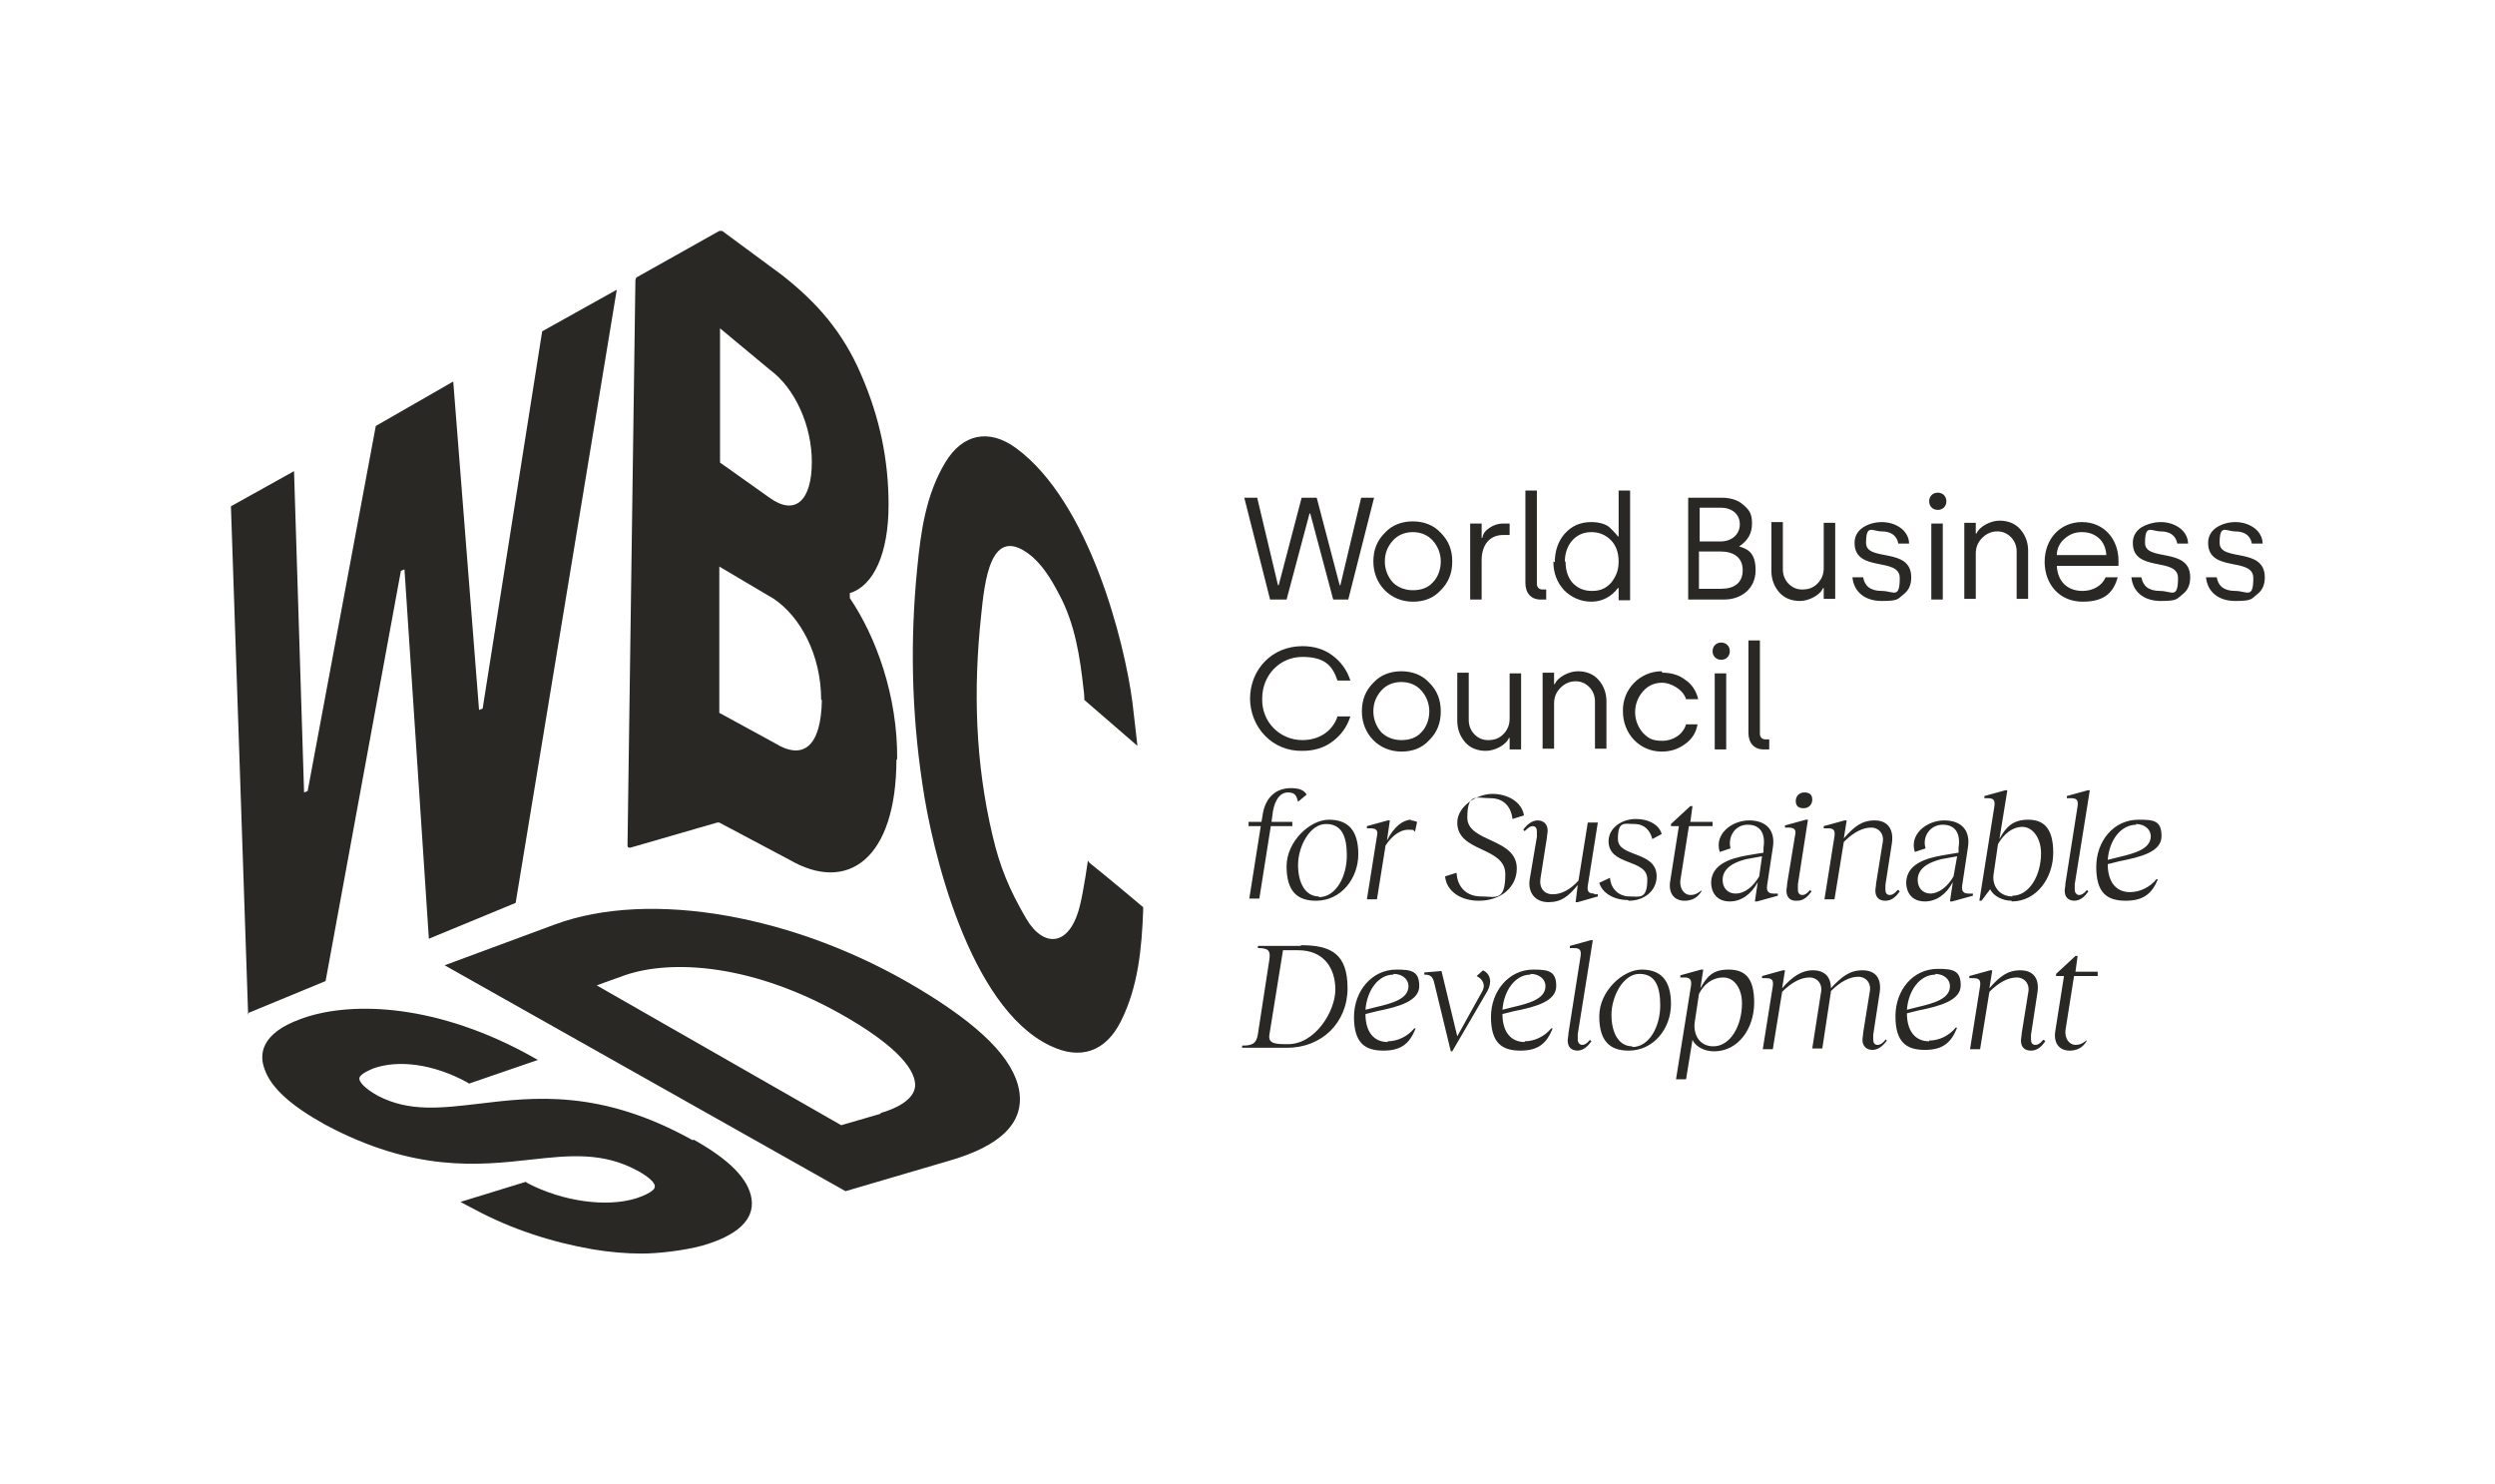 <svg xmlns="http://www.w3.org/2000/svg" id="LOGO_WBCSD_TEX_HORIZ" viewBox="0 0 347.9 206.9"><defs><style>      .cls-1 {        fill: #2a2825;        stroke-width: 0px;      }    </style></defs><g id="LOGO_WBCSD"><path class="cls-1" d="M96.6,159c-12.9-7.2-22.3-6-29.8-5.1-5.2.6-9.7,1.2-14.1-1.1-2-1.1-2.6-2-2.6-2.4,0-.4.7-.9,1.9-1.4,3.6-1.3,8.5-.6,13.1,1.9l.3.2,9.6-3.3-1.8-1c-13.3-7.1-24.9-7.1-31.3-4.7-5.5,2-5.8,4.9-5,7,.9,2.6,3.7,5.1,8.4,7.7,12.5,6.7,21.5,5.7,28.7,4.9,5.4-.6,10.1-1.1,15,1.6,1.8,1,2.4,1.8,2.3,2.2,0,.4-.8,1-2.6,1.6-4.2,1.3-10.3.4-15.1-2.1l-.3-.2-9.1,2.8,1.9,1c5.2,2.8,10.8,4.6,16.5,5.6,2.4.4,4.7.6,6.9.6s5.8-.4,8.4-1.1c4.9-1.4,7.3-3.6,6.9-6.5-.4-2.8-3.1-5.5-8.1-8.3ZM142.1,152c-.8-4.4-5.4-9-14.1-14.2-17-10.2-37.3-13.8-50.6-8.9l-15.4,5.7,55.9,31.5,14.3-4.2c7.4-2.1,10.7-5.4,9.9-9.9h0ZM122.8,155.3l-5.5,1.6-34.1-19.5,3.9-1.4c6.3-2.2,17.9-1.8,31.2,6,8.5,5,9.4,8.1,9.3,9.5-.2,1.9-2.7,3.1-4.8,3.7h0Z"></path><path id="LOGO" class="cls-1" d="M151.9,120.3c2.4,1.9,7.5,6.2,7.5,6.2,0,0,0,.2,0,.5-.2,5.3-.7,10.6-3.1,15.4-2.1,4.2-5.6,5.5-9.9,3.4-11.3-5.4-16.5-27.4-17.8-36.6-1.5-10-1.7-20-.7-30,.5-5.1,1.2-10.2,3.9-14.7,2.4-4,6.1-4.8,9.9-2,10.2,7.5,15.1,27,16.2,35.4.2,1.6.7,6.1.7,6.1l-7.4-6.4s0-.8-.1-1.4c-.5-4.6-1.2-9.2-3.4-13.3-1.1-2.1-2.4-4.3-4.3-5.7-5.3-3.9-6.1,3.8-6.6,8.7-1.1,10.3-.8,20.5,1.6,30.6,1,4.3,2.3,7.5,4.7,11.6,2.4,4.1,6.1,4,7.5-1.9.5-2,1.1-6.2,1.1-6.2h0ZM34.5,141.3l10.9-4.5,10.5-57.2.5-.2,3.4,51.5,12.1-5,14.1-85.5-10.4,5.8-8.3,52.6-.5.2-3.6-45.8-10.8,6.2-9.5,50.9-.5.2-1.4-44.8-8.8,4.9s2.4,70.9,2.4,70.9ZM125,105.8c0,14-6.8,18.8-14.9,14.1l-9.8-5.2c-.1,0-.2,0-.3,0l-12.1,3.5c-.2,0-.4,0-.4-.3l1.1-78.8c0-.2.1-.4.3-.5l11.4-6.4c.1,0,.2,0,.4,0l8.4,6.2c4.7,3.7,8.4,7.8,11,13.9,2.6,6,3.8,11.9,3.8,18.1,0,6.8-2.1,11.3-5.4,12.3v.7c3.6,5.3,6.7,13.6,6.6,22.6ZM100.4,45.7v18.8c0,0,6.9,4.9,6.9,4.9,3.6,2.6,5.9.4,5.9-5,0-5-2.3-10.2-5.8-12.8,0,0-7.1-5.9-7.1-5.9ZM114.5,97.6c0-6.3-2.9-11.6-6.6-14.1l-7.6-4.5v20.4c0,0,7.7,4.2,7.7,4.2,4,2.5,6.5.5,6.6-6Z"></path></g><g id="TEXTE"><path class="cls-1" d="M181.4,131.9h-6v.3c1.4,0,1.8.3,1.6,1.6l-1.6,10.4c-.2,1.4-.9,1.6-2.2,1.6v.3s6.3,0,6.3,0c4.8,0,8.4-3.5,8.4-8.3s-2.3-6-6.5-6M179.6,145.6c-1.6,0-2.8,0-2.6-1.3l1.9-11.8h2.1c3.6,0,5.2,2.5,5.2,5.5s-2.8,7.6-6.6,7.6M193.5,145.3c-2,0-3.1-1.5-3.1-3.9l1.6-.4c3-.6,5.9-1.4,5.9-3.5s-1.1-2.3-3.2-2.3c-3.4,0-5.9,3-5.9,6.6s1.5,4.7,4.1,4.7,3.7-1.1,4.5-3.1h-.2c-.9,1.1-2.3,1.8-3.7,1.8M194.3,135.8c1.3,0,2.1.8,2.1,1.7,0,1.8-2.3,2.4-4.4,2.9l-1.6.4c.2-2.7,1.8-4.9,3.9-4.9M202.2,146.6h.3l4.9-8.4c.7-1.3.4-2.4-.6-2.9l-.9.8c.8.4,1.3,1.2.8,2.1l-3.5,6.3-2.2-9.1-2.4.2v.3c1,0,1.2.4,1.4,1.2l2.3,9.5ZM212.6,145.3c-2,0-3.1-1.5-3.1-3.9l1.6-.4c3.1-.6,5.9-1.4,5.9-3.5s-1.1-2.3-3.2-2.3c-3.4,0-5.9,3-5.9,6.6s1.5,4.7,4.1,4.7,3.7-1.1,4.5-3.1h-.2c-.9,1.1-2.3,1.8-3.7,1.8M213.4,135.8c1.3,0,2.1.8,2.1,1.7,0,1.8-2.3,2.4-4.4,2.9l-1.6.4c.2-2.7,1.8-4.9,3.9-4.9M219.9,146.5c.9,0,1.5-.6,2-1.3l-.2-.2c-.5.6-.8.7-1.1.7s-.6-.3-.6-.7,0-.4,0-.8l2.1-13.1h-.3l-2.9.8v.3s.6,0,.6,0c.8,0,1,.3.9,1.1l-1.7,10.8c0,.4-.1.7-.1,1,0,.9.5,1.4,1.4,1.4M227.1,146.5c3.5,0,5.9-3.1,5.9-6.5s-1.5-4.8-4.1-4.8-5.9,3-5.9,6.5,1.5,4.8,4.1,4.8M227.6,145.9c-1.9,0-2.9-1.9-2.9-4.4s1.6-5.7,3.9-5.7,2.9,1.9,2.9,4.4c0,2.9-1.5,5.8-3.9,5.8M233.7,150.5h1.4l.9-5.5c.4.9,1.6,1.6,3,1.6,3.4,0,5.6-3.2,5.6-6.8s-1.4-4.6-3.6-4.6-3,1-3.9,2.6l.4-2.6h-.3l-2.9.8v.3s.6,0,.6,0c.7,0,1,.3.9,1.1l-2.1,13.1h0ZM238.9,145.9c-1.9,0-2.8-1.6-2.6-3.3l.6-4c.7-1.4,1.9-2.3,3.4-2.3s2.6,1.5,2.6,3.6c0,3.1-1.6,6-4,6M262.9,145c-.5.6-.8.7-1.1.7-.4,0-.6-.3-.6-.7s0-.5,0-.7l.9-5.9c.3-2-.6-3.1-2.4-3.1s-2.9.9-4.4,2.5c0-1.6-.9-2.5-2.5-2.5s-2.9.9-4.3,2.5l.4-2.5h-.3l-2.9.8v.3s.6,0,.6,0c.8,0,1,.3.9,1.1l-1.4,8.8h1.4l1.3-8c1.4-1.4,2.7-2,3.8-2s1.9.9,1.6,2.2l-1.2,7.7h1.4l1.2-7.9s0,0,0-.1c1.4-1.4,2.7-2,3.8-2s1.9.9,1.6,2.2l-.9,5.6c0,.3-.1.7-.1,1,0,.9.6,1.4,1.4,1.4s1.5-.6,2-1.3l-.2-.2h0ZM269,145.2c-2,0-3.1-1.5-3.1-3.9l1.6-.4c3-.6,5.9-1.4,5.9-3.5s-1.1-2.3-3.2-2.3c-3.5,0-5.9,3-5.9,6.6s1.5,4.7,4.1,4.7,3.7-1.1,4.5-3.1h-.2c-.9,1.1-2.3,1.8-3.7,1.8M269.8,135.8c1.3,0,2.1.8,2.1,1.7,0,1.8-2.3,2.4-4.4,2.9l-1.6.4c.2-2.7,1.8-4.9,4-4.9M284.9,145c-.5.6-.8.7-1.1.7-.4,0-.6-.3-.6-.7s0-.5,0-.7l.9-5.9c.3-2-.6-3.1-2.4-3.1s-2.9.9-4.3,2.5l.4-2.5h-.3l-2.9.8v.3s.6,0,.6,0c.8,0,1,.3.9,1.1l-1.4,8.8h1.4l1.3-8c1.4-1.4,2.7-2,3.8-2s1.9.9,1.6,2.2l-.9,5.6c0,.3-.1.7-.1,1,0,.9.5,1.4,1.4,1.4s1.5-.6,2-1.3l-.2-.2ZM289.3,136.1h3.2v-.6c0,0-3.1,0-3.1,0l.3-2.2h-.3l-2.7,2.5v.3s1.1,0,1.1,0l-1.2,7.6c-.3,1.7.5,2.8,2,2.8s2.1-.9,2.4-1.4h-.1c-.3.2-.7.6-1.5.6s-1.5-.8-1.4-2l1.2-7.6h0ZM174.2,125.3h1.4l1.6-10.1h3v-.6c0,0-2.9,0-2.9,0l.2-1.5c.3-1.6,1-2.6,2.1-2.6s1.2.6,1.4,1.3l1.2-1c-.4-.7-1.2-.9-2.2-.9-2.1,0-3.5,1.3-3.9,3.5l-.2,1.2h-1.8v.6c-.1,0,1.7,0,1.7,0l-1.6,10.1h0ZM183.5,125.6c3.5,0,5.9-3.1,5.9-6.5s-1.5-4.8-4.1-4.8-5.9,3-5.9,6.5,1.5,4.8,4.1,4.8M183.9,125c-1.9,0-2.9-1.9-2.9-4.4s1.6-5.7,3.9-5.7,2.9,1.9,2.9,4.4c0,2.9-1.5,5.8-3.9,5.8M196.8,114.3c-1.1,0-2.4.9-3.4,2.9l.4-2.8h-.3l-2.9.8v.3s.5,0,.5,0c.8,0,1.1.3.9,1.1l-1.4,8.8h1.4l1.2-7.5c.9-1.4,2.1-2.2,3.1-2.2s.7,0,1,.3l.3-1.4c-.3-.1-.6-.2-.9-.2M206.2,125.6c3.1,0,5.3-1.9,5.3-4.5,0-4.3-6.9-3.6-6.9-7.1s1.3-2.7,3.2-2.7,2.9,1.2,3.1,2.9l1.6-.5c-.3-1.9-2.3-3-4.4-3s-4.9,1.7-4.9,4c0,4.2,6.7,3.3,6.7,7.2s-1.4,3.1-3.4,3.1-3.3-1.3-3.4-3.3l-1.6.5c.2,2.1,2.2,3.4,4.7,3.4M222.3,124.6c-.8,0-1-.3-.9-1.1l1.4-8.8h-1.4l-1.3,8.1c-1.2,1.3-2.4,1.9-3.6,1.9s-1.9-.9-1.7-2.2l.9-5.7c0-.3.1-.6.1-1,0-.9-.6-1.4-1.4-1.4s-1.5.6-2,1.3l.2.2c.5-.5.8-.7,1.1-.7.4,0,.6.3.6.7s0,.5,0,.8l-1,5.9c-.3,1.9.8,3.2,2.6,3.2s2.8-.8,4.1-2.4l-.3,2.4h.3l2.8-.8v-.3s-.5,0-.5,0h0ZM227.1,125.6c2.2,0,3.9-1.4,3.9-3.4,0-3.6-5.4-2.6-5.4-5.2s.9-2.1,2.3-2.1,2.2.9,2.5,2.1l1.3-.7c-.3-1.2-1.7-2.1-3.6-2.1s-3.8,1.2-3.8,3.1c0,3.5,5.4,2.4,5.4,5.3s-1.1,2.4-2.5,2.4-2.6-1-2.7-2.6l-1.5.7c.4,1.4,2,2.4,4,2.4M235.6,115.2h3.2v-.6c0,0-3.1,0-3.1,0l.3-2.2h-.3l-2.7,2.5v.3s1.1,0,1.1,0l-1.2,7.6c-.3,1.7.5,2.8,2,2.8s2.1-.9,2.4-1.4h-.1c-.3.2-.7.6-1.5.6s-1.5-.8-1.4-2l1.2-7.6h0ZM247.3,124.6c-.7,0-1-.3-.9-1.1l.8-5.3c.4-2.4-.9-3.8-3.3-3.8s-4.9,1.9-4.1,4.4l1.5-.5c-.4-1.6.6-3.3,2.4-3.3s2.5,1.3,2.2,3.2v.7c-.1,0-2.4.4-2.4.4-2.2.4-4.8,1.2-4.9,3.7,0,1.7,1,2.7,2.6,2.7s3-1,3.9-2.7l-.4,2.7h.3l2.9-.8v-.3s-.5,0-.5,0ZM242,124.6c-1.1,0-1.8-.8-1.8-1.9,0-1.9,2.1-2.6,3.3-2.9l2.2-.4-.4,2.8c-.8,1.4-2,2.4-3.3,2.4M251.5,112.7c.7,0,1.2-.5,1.2-1.2s-.4-1-1.1-1-1.2.5-1.2,1.2.4,1,1.1,1M250.6,125.6c.9,0,1.5-.6,2-1.3l-.2-.2c-.5.6-.8.7-1.1.7s-.6-.2-.6-.7,0-.4,0-.8l1.4-9h-.3l-2.9.8v.3s.5,0,.5,0c.8,0,1.1.3.9,1.1l-1.1,6.7c0,.4-.1.7-.1,1,0,.9.5,1.4,1.3,1.4M264.6,124.1c-.5.6-.8.7-1.1.7-.4,0-.6-.3-.6-.7s0-.5,0-.7l.9-5.8c.3-2-.6-3.2-2.4-3.2s-2.9.9-4.3,2.5l.4-2.5h-.3l-2.9.8v.3s.6,0,.6,0c.8,0,1,.3.9,1.1l-1.4,8.8h1.4l1.3-8c1.4-1.4,2.7-2,3.8-2s1.9.9,1.6,2.2l-.9,5.6c0,.3-.1.7-.1,1,0,.9.5,1.4,1.4,1.4s1.5-.6,2-1.3c0,0-.2-.2-.2-.2ZM274.5,124.6c-.7,0-1-.3-.9-1.1l.8-5.3c.4-2.4-.9-3.8-3.3-3.8s-4.9,1.9-4.1,4.4l1.5-.5c-.5-1.6.6-3.3,2.4-3.3s2.5,1.3,2.2,3.2v.7c-.1,0-2.4.4-2.4.4-2.2.4-4.8,1.2-4.9,3.7,0,1.7,1,2.7,2.6,2.7s3-1,3.9-2.7l-.4,2.7h.3l2.9-.8v-.3s-.5,0-.5,0h0ZM269.2,124.6c-1.1,0-1.8-.8-1.8-1.9,0-1.9,2.1-2.6,3.3-2.9l2.2-.4-.5,2.8c-.8,1.4-2,2.4-3.3,2.4M280.5,125.7c3.5,0,5.8-3.3,5.8-6.8s-1.4-4.6-3.5-4.6-3.1,1-4,2.7l1.1-6.8h-.3l-2.9.8v.3s.5,0,.5,0c.8,0,1,.3.9,1.1l-2.1,13.2h.3l1.2-1.6c.5,1,1.8,1.6,3,1.6M280.6,125c-1.9,0-2.9-1.6-2.6-3.2l.6-4.1c.8-1.4,2-2.4,3.4-2.4s2.6,1.5,2.6,3.7c0,3-1.6,5.9-4,5.9M289.2,125.6c.9,0,1.5-.6,2-1.3l-.2-.2c-.5.6-.8.7-1.1.7s-.6-.3-.6-.7,0-.4,0-.8l2.1-13.1h-.3l-2.9.8v.3s.6,0,.6,0c.8,0,1,.3.9,1.1l-1.7,10.8c0,.4-.1.7-.1,1,0,.9.5,1.4,1.4,1.4M297,124.4c-2,0-3.1-1.5-3.1-3.9l1.6-.4c3-.6,5.9-1.3,5.9-3.5s-1.1-2.3-3.2-2.3c-3.5,0-5.9,3-5.9,6.6s1.5,4.7,4.1,4.7,3.7-1.1,4.5-3h-.2c-.9,1.1-2.3,1.8-3.7,1.8M297.8,114.9c1.3,0,2.1.8,2.1,1.7,0,1.8-2.3,2.4-4.4,2.9l-1.6.4c.2-2.7,1.8-4.9,4-4.9M174.3,97.3c0,4.2,3.2,7.5,7.3,7.4,1.6,0,3-.4,4.2-1.3,1.2-.9,2-2,2.5-3.5h-1.8c-.7,2.1-2.6,3.3-4.9,3.3-3.1,0-5.7-2.5-5.6-5.8,0-3.3,2.5-5.8,5.6-5.8s4.2,1.2,4.9,3.3h1.8c-.5-1.5-1.3-2.6-2.5-3.5-1.2-.9-2.6-1.3-4.2-1.3-4.2,0-7.3,3.2-7.3,7.4M189.9,99.2c0,3.2,2.4,5.6,5.5,5.6,1.6,0,2.9-.5,3.9-1.6,1.1-1.1,1.6-2.4,1.6-4s-.5-2.9-1.6-4c-1-1.1-2.4-1.6-3.9-1.6s-2.9.5-3.9,1.6c-1.1,1.1-1.6,2.4-1.6,4M191.5,99.2c0-1.2.4-2.1,1.1-2.9.7-.8,1.7-1.2,2.8-1.2s2.1.4,2.8,1.2c.7.8,1.1,1.8,1.1,2.9s-.4,2.2-1.1,2.9c-.7.8-1.7,1.1-2.8,1.1s-2.1-.4-2.8-1.1c-.7-.8-1.1-1.8-1.1-2.9M203.2,100.5c0,1.2.4,2.2,1.1,3s1.7,1.2,2.9,1.2,2.8-.8,3.2-1.8h.1v1.6h1.6v-10.6h-1.6v6.3c0,.9-.3,1.6-.9,2.2-.6.6-1.3.8-2.1.8s-1.4-.3-1.9-.8-.8-1.2-.8-2v-6.6h-1.6v6.7h0ZM216.7,104.4v-6.3c0-.9.3-1.6.9-2.2.6-.6,1.3-.9,2.1-.9s1.4.3,1.9.8.8,1.2.8,2v6.6h1.6v-6.6c0-1.2-.4-2.2-1.1-3s-1.7-1.2-2.9-1.2-2.8.8-3.2,1.8h-.1v-1.6h-1.6v10.6h1.6ZM231.7,93.6c-3,0-5.5,2.5-5.4,5.6,0,3.1,2.3,5.6,5.4,5.6,1.2,0,2.2-.3,3.2-1,1-.7,1.6-1.6,1.8-2.8h-1.6c-.4,1.4-1.8,2.3-3.3,2.3s-2-.4-2.7-1.1c-.7-.8-1.1-1.8-1.1-2.9s.4-2.1,1.1-2.9c.7-.8,1.6-1.2,2.7-1.2s2.9.9,3.3,2.3h1.7c-.3-1.2-.9-2.1-1.8-2.7-.9-.7-2-1-3.2-1M238.8,90.8c0,.7.5,1.2,1.2,1.2s1.2-.5,1.2-1.2-.5-1.2-1.2-1.2-1.2.5-1.2,1.2M240.7,93.9h-1.6v10.6h1.6v-10.6ZM243.8,102.2c0,1.4.8,2.3,2.1,2.3h.8v-1.4h-.5c-.5,0-.8-.3-.8-.8v-13h-1.6v13h0ZM177.3,83.6h2.1l3.2-12h.1l3.2,12h2.1l3.6-14.2h-1.8l-2.9,12.2h-.1l-3.2-12.2h-2.1l-3.2,12.2h-.1l-2.9-12.2h-1.8l3.6,14.2h0ZM191.5,78.3c0,3.2,2.4,5.6,5.5,5.6,1.6,0,2.9-.5,3.9-1.6,1.1-1.1,1.6-2.4,1.6-4s-.5-2.9-1.6-4c-1-1.1-2.4-1.6-3.9-1.6s-2.9.5-3.9,1.6c-1.1,1.1-1.6,2.4-1.6,4M193.1,78.3c0-1.2.4-2.1,1.1-2.9.7-.8,1.7-1.2,2.8-1.2s2.1.4,2.8,1.2c.7.8,1.1,1.8,1.1,2.9s-.4,2.2-1.1,2.9c-.7.8-1.7,1.1-2.8,1.1s-2.1-.4-2.8-1.1c-.7-.8-1.1-1.8-1.1-2.9M206.6,83.6v-5.5c0-2.1,1.1-3.5,3-3.5h.9v-1.6h-.9c-.7,0-1.3.2-1.9.6s-.9.8-1,1.4h-.1v-2h-1.6v10.6h1.6ZM212.7,81.3c0,1.4.8,2.3,2.1,2.3h.8v-1.4h-.5c-.5,0-.8-.3-.8-.8v-13h-1.6v13h0ZM216.6,78.3c0,1.6.5,2.9,1.5,4,1,1,2.3,1.6,3.8,1.6s2.8-.7,3.7-1.9h.1v1.7h1.6v-15.3h-1.6v6.4h-.1c-.2-.3-.6-.7-1.1-1.2s-1.5-.8-2.6-.8c-1.5,0-2.7.5-3.7,1.6-.9,1-1.4,2.4-1.4,4M218.2,78.3c0-1.2.4-2.2,1-2.9.7-.8,1.6-1.2,2.7-1.2s2,.4,2.7,1.1c.7.7,1.1,1.7,1.1,3s-.4,2.1-1,2.9c-.7.8-1.5,1.2-2.7,1.2s-2-.4-2.7-1.1c-.7-.8-1-1.8-1-3M240.4,83.6c2.4,0,4.4-1.5,4.4-4.1s-1.3-3-2.3-3.3h0c1.2-.8,1.8-1.8,1.8-3.2s-.4-1.9-1.2-2.6c-.8-.7-1.8-1-3.1-1h-4.6v14.2h5ZM237,76.9h2.9c1.8,0,3.1.8,3.1,2.6s-1.2,2.6-3,2.6h-3.1v-5.2ZM237,70.8h3c1.5,0,2.6.9,2.6,2.3s-1.1,2.4-2.7,2.4h-2.9v-4.7ZM247,79.6c0,1.2.4,2.2,1.1,3s1.7,1.2,2.9,1.2,2.8-.8,3.2-1.8h.1v1.5h1.6v-10.6h-1.6v6.3c0,.9-.3,1.6-.9,2.2-.6.6-1.3.8-2.1.8s-1.4-.3-1.9-.8-.8-1.2-.8-2v-6.6h-1.6v6.7h0ZM258.3,80.5c.2,2,1.7,3.3,4.1,3.3s2.2-.3,3-.9c.8-.6,1.1-1.4,1.1-2.4,0-4.3-6.3-2.1-6.3-4.8s.9-1.6,2.2-1.6,2.1.6,2.3,1.7h1.5c0-.9-.5-1.7-1.2-2.2s-1.6-.8-2.6-.8-2,.3-2.7.8c-.7.5-1.1,1.2-1.1,2.1,0,4.2,6.3,1.9,6.3,4.9s-.9,1.8-2.5,1.8-2.4-.7-2.6-1.9h-1.6ZM269,69.9c0,.7.5,1.2,1.2,1.2s1.2-.5,1.2-1.2-.5-1.2-1.2-1.2-1.2.5-1.2,1.2M270.9,73h-1.6v10.6h1.6v-10.6ZM275.5,83.5v-6.3c0-.9.3-1.6.9-2.2.6-.6,1.3-.9,2.1-.9s1.4.3,1.9.8.8,1.2.8,2v6.6h1.6v-6.7c0-1.2-.4-2.2-1.1-3s-1.7-1.2-2.9-1.2-2.8.8-3.2,1.8h-.1v-1.5h-1.6v10.6s1.6,0,1.6,0ZM285.1,78.3c0,3.2,2.1,5.6,5.3,5.6s4.3-1.4,4.9-3.4h-1.7c-.5,1.2-1.8,1.9-3.2,1.9-2.2,0-3.5-1.4-3.6-3.5h8.6v-.7c0-3-2-5.4-5.1-5.4-2.9,0-5.2,2.2-5.2,5.6M286.8,77.4c0-1,.5-1.8,1.1-2.3.7-.6,1.4-.9,2.4-.9,1.9,0,3.3,1.2,3.4,3.2,0,0-6.9,0-6.9,0ZM297.2,80.5c.2,2,1.7,3.3,4.1,3.3s2.2-.3,3-.9c.8-.6,1.1-1.4,1.1-2.4,0-4.3-6.3-2.1-6.3-4.8s.9-1.6,2.2-1.6,2.1.6,2.3,1.7h1.5c0-.9-.5-1.7-1.2-2.2s-1.6-.8-2.6-.8-2,.3-2.8.8c-.7.5-1.1,1.2-1.1,2.1,0,4.2,6.3,1.9,6.3,4.9s-.9,1.8-2.5,1.8-2.4-.7-2.6-1.9h-1.6ZM307.6,80.5c.2,2,1.7,3.3,4.1,3.3s2.2-.3,3-.9c.8-.6,1.1-1.4,1.1-2.4,0-4.3-6.3-2.1-6.3-4.8s.9-1.6,2.2-1.6,2.1.6,2.3,1.7h1.5c0-.9-.5-1.7-1.2-2.2s-1.6-.8-2.6-.8-2,.3-2.7.8c-.7.5-1.1,1.2-1.1,2.1,0,4.2,6.3,1.9,6.3,4.9s-.9,1.8-2.5,1.8-2.4-.7-2.6-1.9h-1.6Z"></path></g></svg>